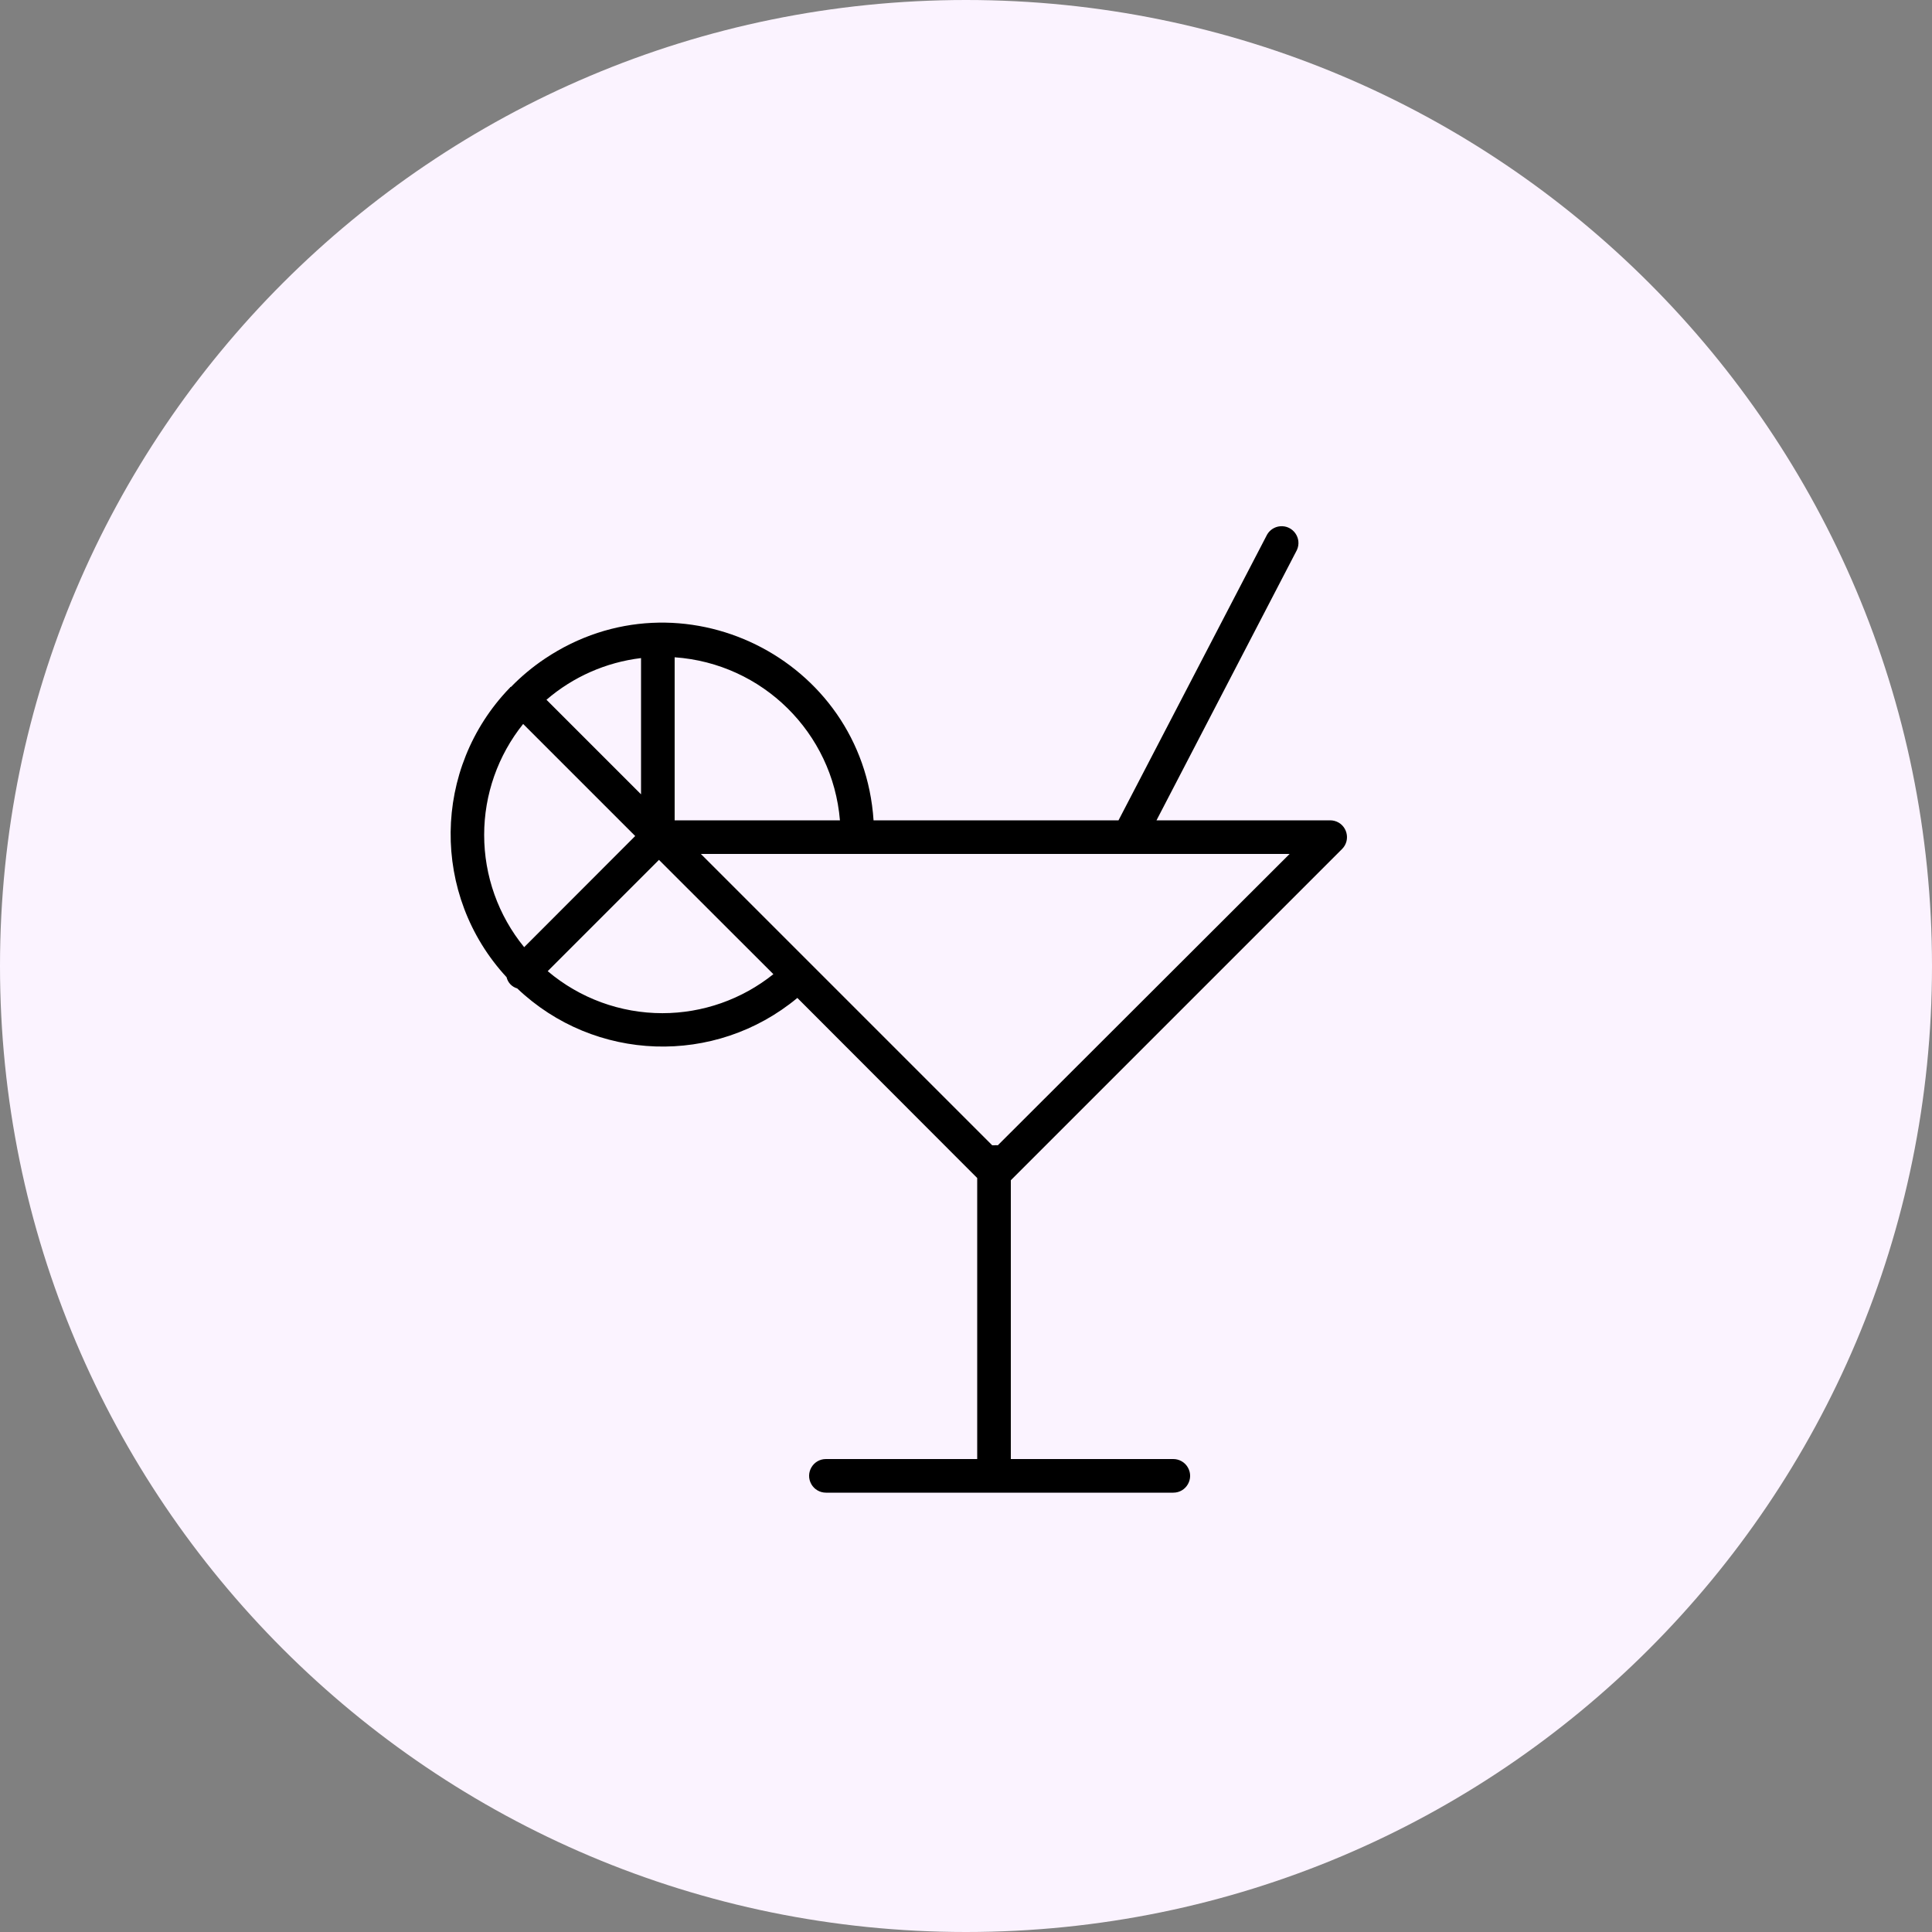 <?xml version="1.0" encoding="UTF-8"?> <svg xmlns="http://www.w3.org/2000/svg" viewBox="0 0 100.00 100.00" data-guides="{&quot;vertical&quot;:[],&quot;horizontal&quot;:[]}"><rect x="0" y="0" width="100.00" height="100.00" fill="#808080" stroke="none"/><path color="rgb(51, 51, 51)" fill-rule="evenodd" fill="#fbf3ff" x="0" y="0" width="100" height="100" rx="50" ry="50" id="tSvg6c5c46da88" title="Rectangle 5" fill-opacity="1" stroke="none" stroke-opacity="1" d="M0 50C0 22.386 22.386 0 50 0H50C77.614 0 100 22.386 100 50H100C100 77.614 77.614 100 50 100H50C22.386 100 0 77.614 0 50Z"></path><path fill="#000000" stroke="#000000" fill-opacity="1" stroke-width="0" stroke-opacity="1" color="rgb(51, 51, 51)" fill-rule="evenodd" id="tSvge27c21aa9d" title="Path 7" d="M69.465 43.945C69.938 43.471 69.721 42.662 69.074 42.489C69.001 42.47 68.926 42.46 68.85 42.46C65.853 42.46 62.857 42.46 59.86 42.46C62.282 37.797 64.705 33.134 67.127 28.47C67.407 27.862 66.924 27.179 66.257 27.24C65.977 27.266 65.726 27.426 65.585 27.67C63.021 32.6 60.457 37.53 57.894 42.46C53.667 42.46 49.441 42.46 45.215 42.46C44.656 34.053 35.206 29.404 28.205 34.092C27.569 34.518 26.98 35.009 26.446 35.558C26.435 35.558 26.423 35.558 26.411 35.558C26.411 35.558 26.411 35.593 26.377 35.61C22.369 39.772 22.3 46.336 26.22 50.58C26.285 50.859 26.496 51.081 26.771 51.16C30.78 54.977 37.012 55.189 41.271 51.653C44.374 54.76 47.477 57.867 50.58 60.974C50.58 65.822 50.58 70.671 50.58 75.52C47.97 75.52 45.36 75.52 42.75 75.52C42.08 75.52 41.662 76.245 41.997 76.825C42.152 77.094 42.439 77.26 42.75 77.26C48.743 77.26 54.737 77.26 60.73 77.26C61.4 77.26 61.818 76.535 61.483 75.955C61.328 75.686 61.041 75.52 60.73 75.52C57.927 75.52 55.123 75.52 52.32 75.52C52.32 70.71 52.32 65.9 52.32 61.09C58.035 55.375 63.75 49.66 69.465 43.945ZM34.92 34.021C39.464 34.337 43.097 37.921 43.475 42.46C40.623 42.46 37.772 42.46 34.92 42.46C34.92 39.647 34.92 36.834 34.92 34.021ZM33.18 34.062C33.18 36.413 33.18 38.764 33.18 41.114C31.548 39.483 29.916 37.851 28.285 36.219C29.666 35.03 31.37 34.279 33.18 34.062ZM25.06 43.214C25.06 41.126 25.772 39.101 27.078 37.472C29.012 39.405 30.945 41.339 32.878 43.272C30.962 45.19 29.047 47.108 27.131 49.026C25.79 47.386 25.059 45.332 25.06 43.214ZM34.288 52.442C32.113 52.443 30.008 51.672 28.349 50.267C30.268 48.347 32.188 46.427 34.108 44.507C36.082 46.479 38.056 48.451 40.03 50.423C38.401 51.729 36.376 52.441 34.288 52.442ZM51.647 59.28C51.582 59.273 51.516 59.273 51.45 59.28C51.419 59.28 51.388 59.28 51.357 59.28C46.331 54.253 41.304 49.227 36.277 44.2C46.435 44.2 56.593 44.2 66.75 44.2C61.716 49.227 56.682 54.253 51.647 59.28Z"></path><defs></defs></svg> 